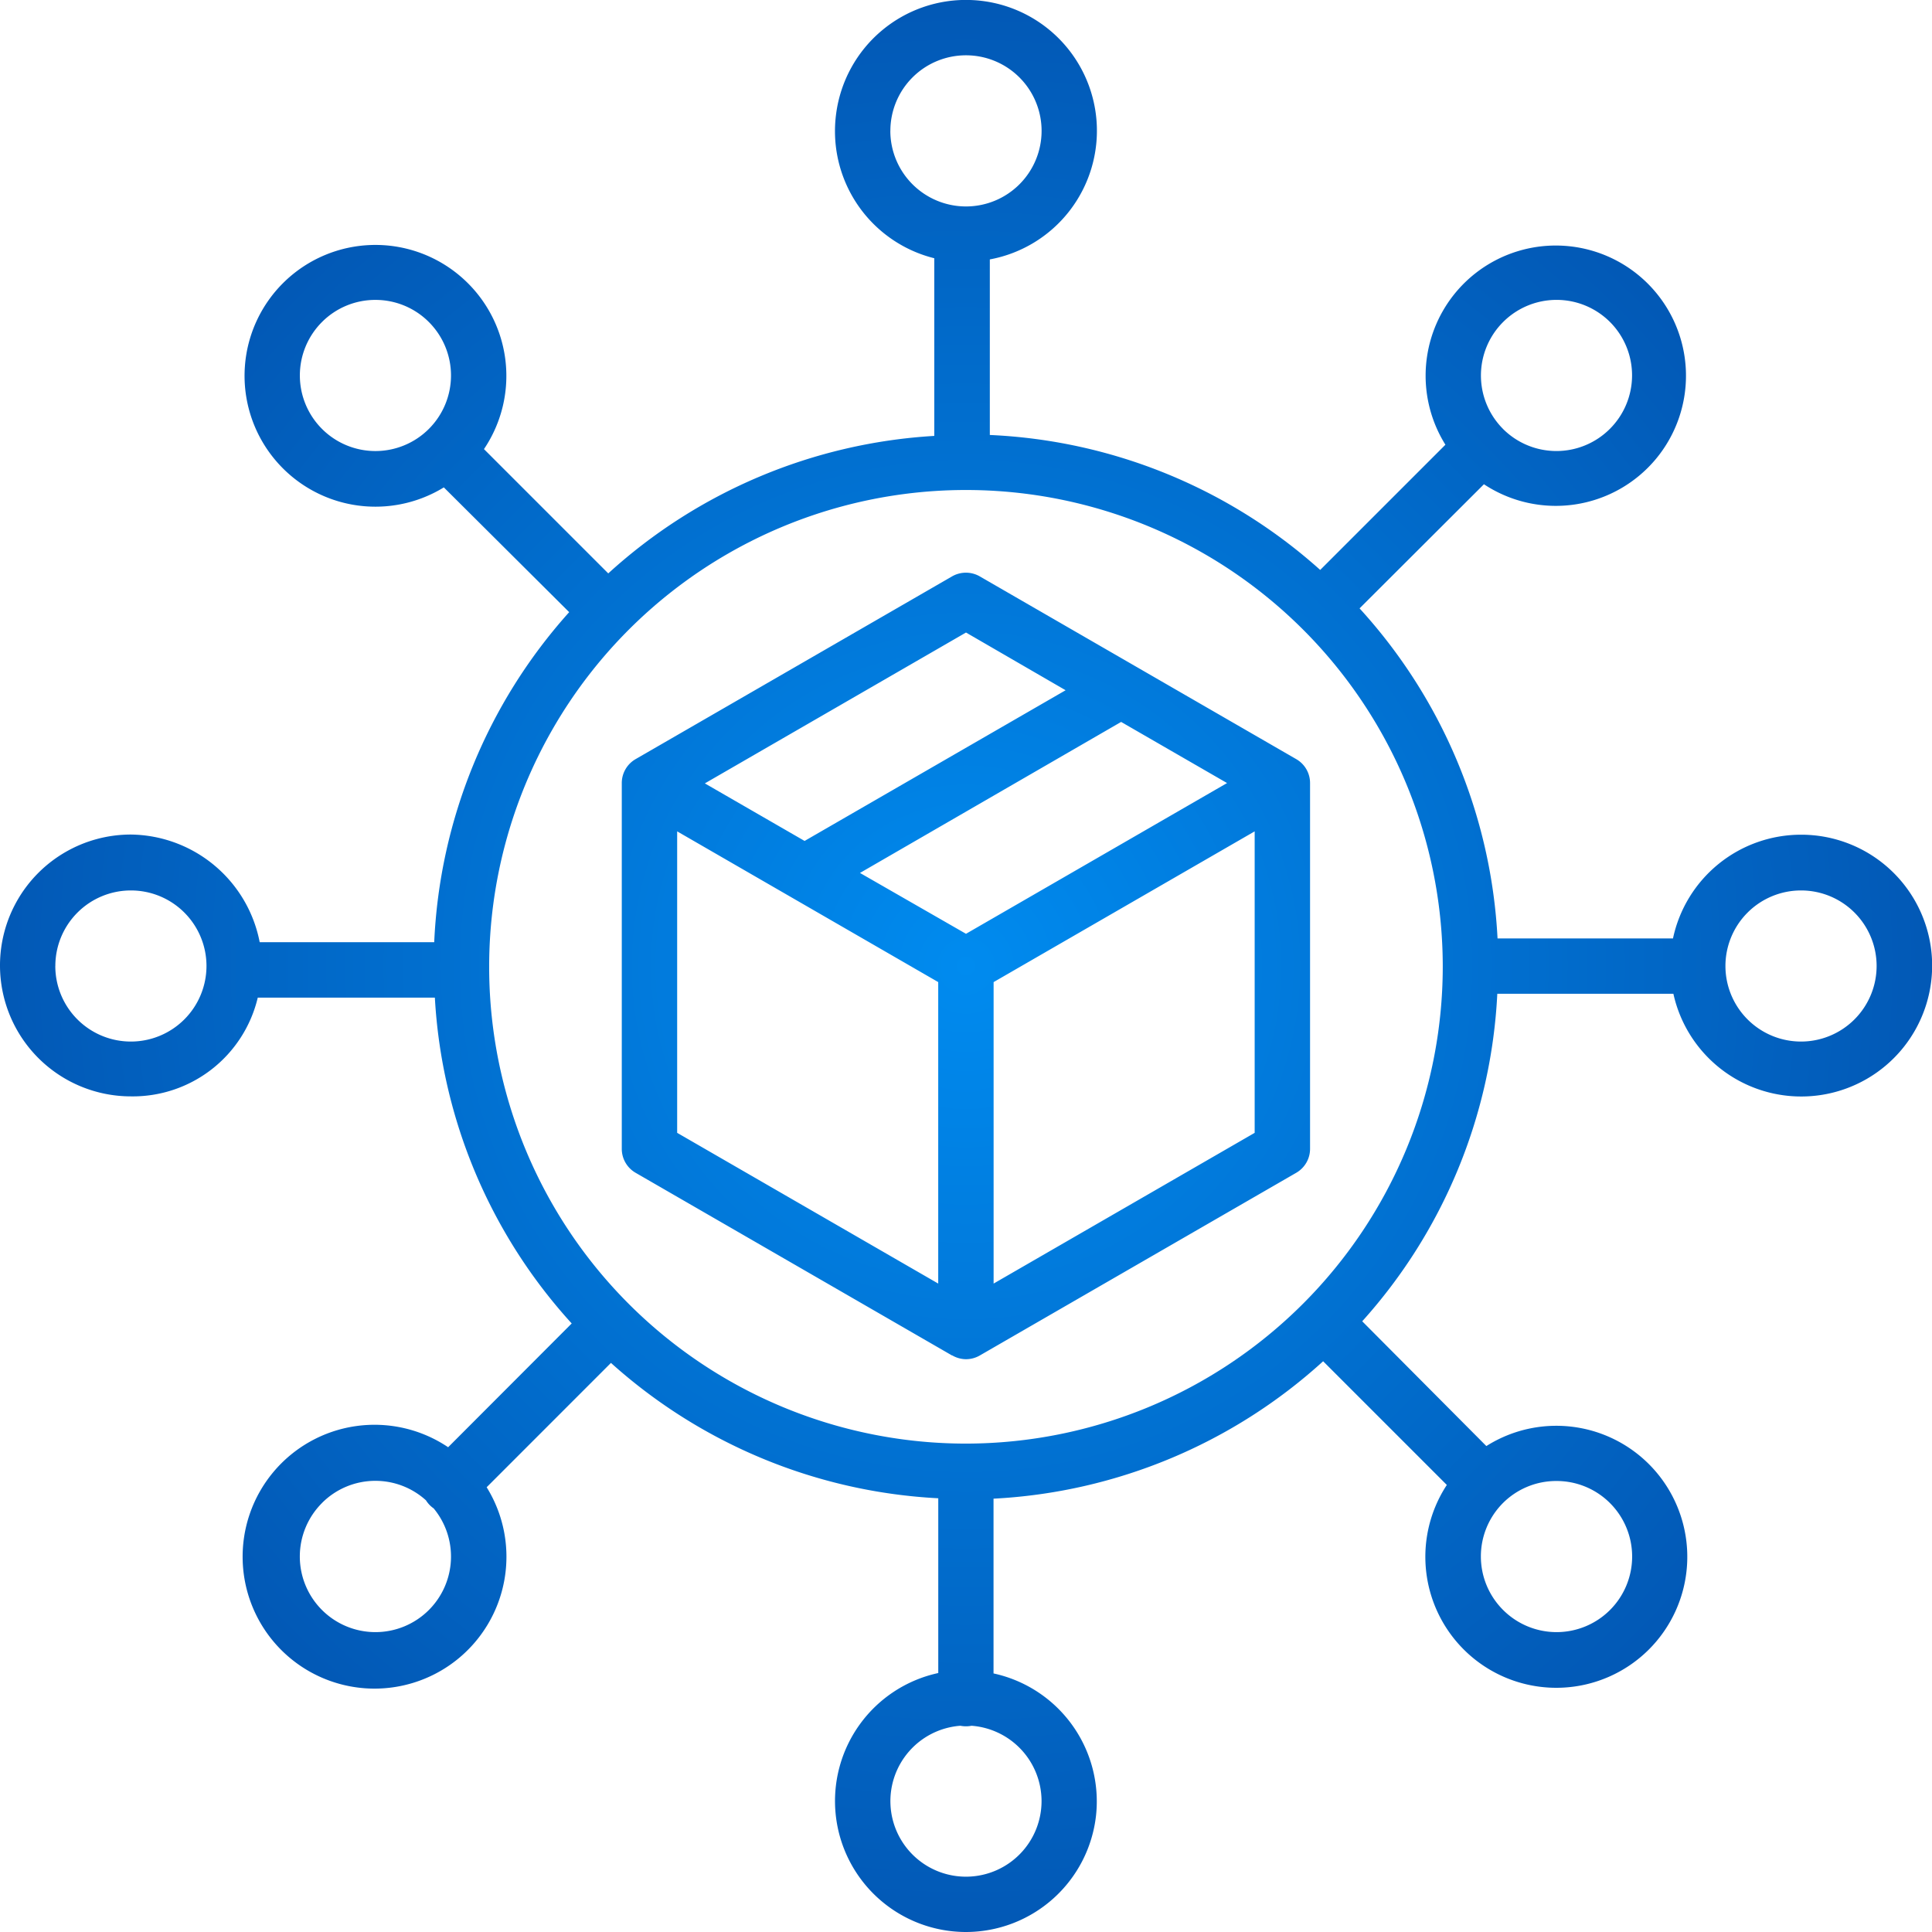 <svg xmlns="http://www.w3.org/2000/svg" xmlns:xlink="http://www.w3.org/1999/xlink" width="48" height="48" viewBox="0 0 48 48"><rect x="0" y="0" width="48" height="48" fill="#333333" stroke="none"/><defs><radialGradient id="a" cx="0.5" cy="0.5" r="0.5" gradientUnits="objectBoundingBox"><stop offset="0" stop-color="#008bef"/><stop offset="1" stop-color="#0258b5"/></radialGradient><clipPath id="c"><rect width="48" height="48"/></clipPath></defs><g id="b" clip-path="url(#c)"><rect width="48" height="48" fill="#fff"/><path d="M-82.236-350.908a3.254,3.254,0,0,1,2.547-3.526v-4.342a13.173,13.173,0,0,1-8.132-3.363l-3.088,3.089a3.277,3.277,0,0,1-.775,4.314,3.278,3.278,0,0,1-4.371-.314,3.278,3.278,0,0,1-.151-4.38,3.277,3.277,0,0,1,4.34-.614l3.07-3.075a13.1,13.1,0,0,1-3.4-8.095h-4.4a3.191,3.191,0,0,1-3.152,2.453A3.252,3.252,0,0,1-103-372.013a3.252,3.252,0,0,1,3.252-3.253,3.3,3.3,0,0,1,3.2,2.675h4.336a13.144,13.144,0,0,1,3.353-8.2l-3.114-3.1a3.251,3.251,0,0,1-4.275-.788,3.251,3.251,0,0,1,.328-4.334,3.251,3.251,0,0,1,4.344-.135,3.252,3.252,0,0,1,.6,4.306l3.088,3.088a13.169,13.169,0,0,1,8.1-3.416v-4.414a3.254,3.254,0,0,1-2.437-3.6A3.253,3.253,0,0,1-78.9-396a3.251,3.251,0,0,1,3.143,3,3.251,3.251,0,0,1-2.651,3.445v4.362A13.161,13.161,0,0,1-70.2-381.84l3.111-3.111a3.235,3.235,0,0,1,.745-4.259,3.235,3.235,0,0,1,4.314.288,3.234,3.234,0,0,1,.175,4.319,3.236,3.236,0,0,1-4.277.634l-3.09,3.084a13.155,13.155,0,0,1,3.428,8.2h4.359a3.252,3.252,0,0,1,3.185-2.577h0a3.252,3.252,0,0,1,3.245,3.016,3.252,3.252,0,0,1-2.774,3.454,3.252,3.252,0,0,1-3.646-2.518H-65.8a13.127,13.127,0,0,1-3.356,8.137l3.084,3.1a3.253,3.253,0,0,1,4.289.73,3.256,3.256,0,0,1-.27,4.343,3.255,3.255,0,0,1-4.347.193,3.255,3.255,0,0,1-.654-4.3l-3.073-3.073a13.174,13.174,0,0,1-8.189,3.414v4.342a3.254,3.254,0,0,1,2.547,3.526A3.255,3.255,0,0,1-79-348,3.254,3.254,0,0,1-82.236-350.908Zm1.36-.251a1.877,1.877,0,0,0,1.922,1.784,1.878,1.878,0,0,0,1.831-1.879,1.879,1.879,0,0,0-1.74-1.87.713.713,0,0,1-.276,0A1.877,1.877,0,0,0-80.876-351.159Zm15.218-7.5a1.878,1.878,0,0,0,0,2.656A1.878,1.878,0,0,0-63-356a1.878,1.878,0,0,0,0-2.656,1.873,1.873,0,0,0-1.328-.549A1.871,1.871,0,0,0-65.658-358.659Zm-29.341,0A1.878,1.878,0,0,0-95-356a1.878,1.878,0,0,0,2.655,0,1.878,1.878,0,0,0,.119-2.525.675.675,0,0,1-.191-.2,1.869,1.869,0,0,0-1.257-.484A1.869,1.869,0,0,0-95-358.659Zm4.152-13.321A11.846,11.846,0,0,0-79-360.134,11.859,11.859,0,0,0-67.155-371.98,11.845,11.845,0,0,0-79-383.826,11.846,11.846,0,0,0-90.847-371.98ZM-60.132-372a1.878,1.878,0,0,0,1.878,1.877A1.879,1.879,0,0,0-56.376-372a1.877,1.877,0,0,0-1.877-1.877A1.878,1.878,0,0,0-60.132-372Zm-41.494,0a1.877,1.877,0,0,0,1.877,1.877A1.879,1.879,0,0,0-97.87-372a1.877,1.877,0,0,0-1.877-1.877A1.877,1.877,0,0,0-101.625-372ZM-95-388a1.878,1.878,0,0,0,0,2.656,1.877,1.877,0,0,0,2.655,0,1.877,1.877,0,0,0,0-2.655,1.873,1.873,0,0,0-1.328-.55A1.871,1.871,0,0,0-95-388Zm29.341,2.656a1.878,1.878,0,0,0,2.655,0A1.878,1.878,0,0,0-63-388a1.878,1.878,0,0,0-2.655,0h0A1.878,1.878,0,0,0-65.658-385.344Zm-15.221-7.4A1.88,1.88,0,0,0-79-390.871a1.878,1.878,0,0,0,1.878-1.877A1.878,1.878,0,0,0-79-394.626,1.877,1.877,0,0,0-80.879-392.748Zm1.534,30.421-7.862-4.539a.687.687,0,0,1-.344-.6v-9.078a.686.686,0,0,1,.344-.6l7.862-4.54a.691.691,0,0,1,.688,0l7.862,4.54a.685.685,0,0,1,.344.6v9.078a.687.687,0,0,1-.344.6l-7.862,4.539a.691.691,0,0,1-.344.092A.691.691,0,0,1-79.345-362.327Zm1.032-9.277v7.49l6.486-3.745v-7.49Zm-7.862,3.745,6.486,3.745v-7.49l-6.486-3.745Zm4.542-6.457L-79-372.8l6.486-3.745-2.632-1.519Zm-3.854-2.225,2.478,1.43,6.485-3.744L-79-380.285Z" transform="translate(103 396)" fill="url(#a)"/></g></svg>